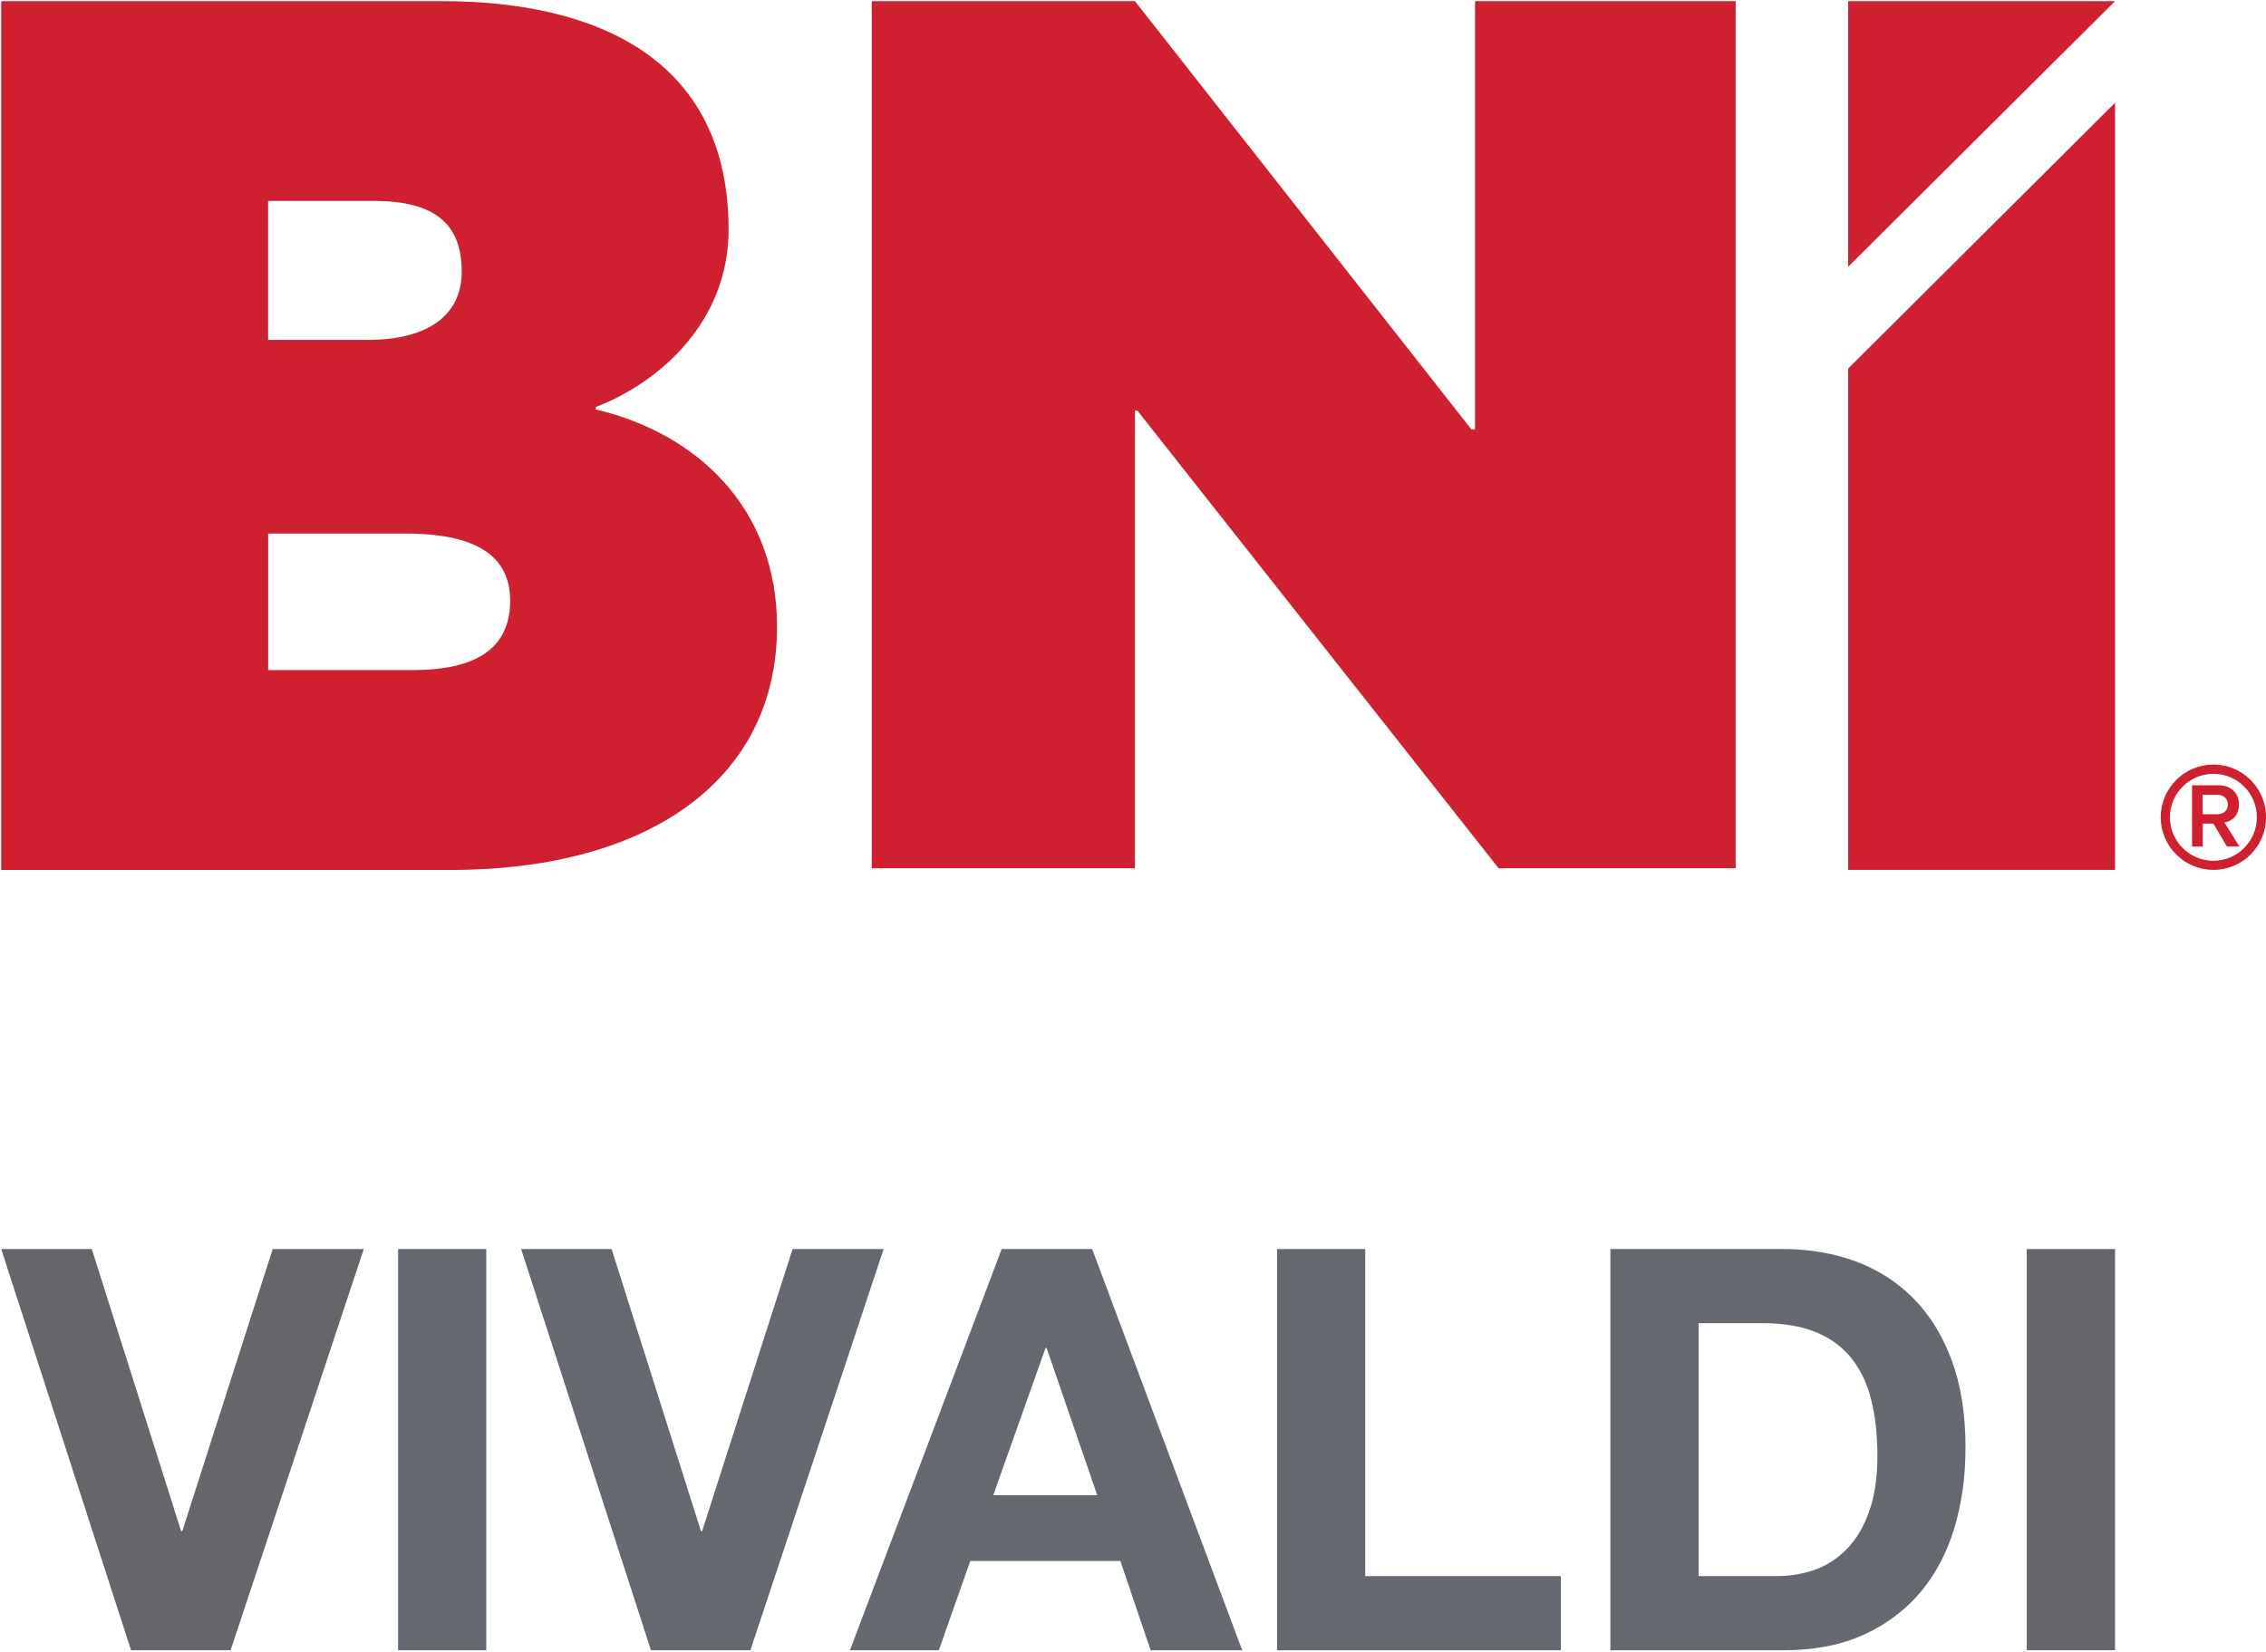 <?xml version="1.0" encoding="UTF-8"?><svg id="Layer_2" xmlns="http://www.w3.org/2000/svg" xmlns:xlink="http://www.w3.org/1999/xlink" viewBox="0 0 295.99 215.78"><defs><style>.cls-1{fill:#cf2030;}.cls-2{fill:#64666a;}.cls-3{clip-path:url(#clippath-6);}.cls-4{clip-path:url(#clippath-7);}.cls-5{clip-path:url(#clippath-17);}.cls-6{clip-path:url(#clippath-15);}.cls-7{clip-path:url(#clippath-18);}.cls-8{clip-path:url(#clippath-4);}.cls-9{clip-path:url(#clippath-9);}.cls-10{clip-path:url(#clippath-10);}.cls-11{clip-path:url(#clippath-11);}.cls-12{fill:none;}.cls-13{clip-path:url(#clippath-1);}.cls-14{fill:#64696f;}.cls-15{clip-path:url(#clippath-5);}.cls-16{clip-path:url(#clippath-8);}.cls-17{clip-path:url(#clippath-3);}.cls-18{clip-path:url(#clippath-12);}.cls-19{clip-path:url(#clippath-14);}.cls-20{clip-path:url(#clippath-19);}.cls-21{clip-path:url(#clippath-16);}.cls-22{clip-path:url(#clippath-2);}.cls-23{clip-path:url(#clippath-13);}.cls-24{clip-path:url(#clippath);}</style><clipPath id="clippath"><rect class="cls-12" x=".16" y=".15" width="101.34" height="113.61"/></clipPath><clipPath id="clippath-1"><path class="cls-12" d="M53.83,87.55c8.27,0,12.81-2.76,12.81-9.08,0-5.68-4.22-8.76-13.62-8.76h-17.99v17.84h18.8ZM47.99,44.41c7.94,0,12.32-3.24,12.32-8.92,0-6.16-3.4-9.24-11.51-9.24h-13.78v18.16h12.96ZM77.83,53.5c13.13,3.08,23.67,12.81,23.67,28.38,0,19.94-16.7,31.78-42.64,31.78H.16V.15h57.56c20.1,0,37.45,7.46,37.45,29.84,0,12-8.92,19.94-17.35,23.19v.33Z"/></clipPath><clipPath id="clippath-2"><rect class="cls-12" x="113.87" y=".15" width="112.85" height="113.74"/></clipPath><clipPath id="clippath-3"><polygon class="cls-12" points="192.67 56.09 192.67 .15 226.72 .15 226.72 113.65 195.92 113.65 148.57 53.65 148.25 53.65 148.25 113.65 113.87 113.65 113.87 .15 148.25 .15 192.19 56.09 192.67 56.09"/></clipPath><clipPath id="clippath-4"><rect class="cls-12" y="163.03" width="47.66" height="52.74"/></clipPath><clipPath id="clippath-5"><polygon class="cls-12" points="17.12 215.61 .16 163.19 11.99 163.19 23.66 200.05 23.81 200.05 35.62 163.19 47.52 163.19 30.12 215.61 17.12 215.61"/></clipPath><clipPath id="clippath-6"><rect class="cls-12" x="52" y="163.19" width="11.52" height="52.42"/></clipPath><clipPath id="clippath-7"><rect class="cls-12" x="68.01" y="163.03" width="47.42" height="52.74"/></clipPath><clipPath id="clippath-8"><polygon class="cls-12" points="85.03 215.61 68.07 163.19 79.89 163.19 91.56 200.05 91.71 200.05 103.53 163.19 115.42 163.19 98.02 215.61 85.03 215.61"/></clipPath><clipPath id="clippath-9"><rect class="cls-12" x="110.81" y="163.03" width="51.59" height="52.74"/></clipPath><clipPath id="clippath-10"><path class="cls-12" d="M142.66,163.19l19.6,52.42h-11.96l-3.96-11.67h-19.6l-4.11,11.67h-11.61l19.82-52.42h11.82ZM143.32,195.35l-6.61-19.23h-.14l-6.83,19.23h13.58Z"/></clipPath><clipPath id="clippath-11"><rect class="cls-12" x="166.79" y="163.03" width="37.25" height="52.74"/></clipPath><clipPath id="clippath-12"><polygon class="cls-12" points="178.33 163.19 178.33 205.92 203.88 205.92 203.88 215.61 166.81 215.61 166.81 163.19 178.33 163.19"/></clipPath><clipPath id="clippath-13"><rect class="cls-12" x="210.28" y="163.03" width="46.5" height="52.74"/></clipPath><clipPath id="clippath-14"><path class="cls-12" d="M232.96,163.19c3.38,0,6.52.54,9.43,1.61,2.91,1.08,5.43,2.69,7.56,4.85,2.13,2.15,3.79,4.85,4.99,8.08,1.2,3.23,1.8,7.02,1.8,11.38,0,3.82-.49,7.34-1.47,10.57-.98,3.23-2.46,6.02-4.44,8.37-1.99,2.35-4.46,4.2-7.41,5.54-2.95,1.34-6.45,2.02-10.46,2.02h-22.61v-52.42h22.61ZM232.15,205.92c1.66,0,3.28-.27,4.85-.81,1.57-.54,2.96-1.44,4.19-2.68,1.23-1.25,2.21-2.88,2.94-4.89.73-2.01,1.1-4.45,1.1-7.34,0-2.65-.26-5.03-.77-7.16-.51-2.13-1.35-3.95-2.53-5.47-1.18-1.52-2.73-2.68-4.66-3.49-1.93-.81-4.32-1.21-7.16-1.21h-8.23v33.05h10.28Z"/></clipPath><clipPath id="clippath-15"><rect class="cls-12" x="241.26" width="35.16" height="34.99"/></clipPath><clipPath id="clippath-16"><polygon class="cls-12" points="241.41 .15 276.27 .15 241.41 34.86 241.41 .15"/></clipPath><clipPath id="clippath-17"><rect class="cls-12" x="241.26" y="13.35" width="35.16" height="100.43"/></clipPath><clipPath id="clippath-18"><polygon class="cls-12" points="241.41 48.15 276.27 13.43 276.27 113.65 241.41 113.65 241.41 48.15"/></clipPath><clipPath id="clippath-19"><rect class="cls-12" x="264.74" y="163.19" width="11.53" height="52.42"/></clipPath></defs><g id="Layer_1-2"><g class="cls-24"><g class="cls-13"><rect class="cls-1" x=".16" y=".15" width="101.34" height="113.61"/></g></g><g class="cls-22"><g class="cls-17"><rect class="cls-1" x="113.87" y=".15" width="112.85" height="113.29"/></g></g><g class="cls-8"><g class="cls-15"><rect class="cls-2" x="-3.24" y="159.79" width="263.49" height="59.22"/></g></g><g class="cls-3"><rect class="cls-14" x="-3.24" y="159.79" width="263.49" height="59.22"/></g><g class="cls-4"><g class="cls-16"><rect class="cls-14" x="-3.24" y="159.79" width="263.49" height="59.22"/></g></g><g class="cls-9"><g class="cls-10"><rect class="cls-14" x="-3.24" y="159.79" width="263.49" height="59.22"/></g></g><g class="cls-11"><g class="cls-18"><rect class="cls-14" x="-3.24" y="159.79" width="263.49" height="59.22"/></g></g><g class="cls-23"><g class="cls-19"><rect class="cls-14" x="-3.24" y="159.79" width="263.49" height="59.22"/></g></g><g class="cls-6"><g class="cls-21"><rect class="cls-1" x="238" y="-3.26" width="41.67" height="120.28"/></g></g><g class="cls-5"><g class="cls-7"><rect class="cls-1" x="238" y="-3.26" width="41.67" height="120.28"/></g></g><g class="cls-20"><rect class="cls-2" x="264.74" y="163.19" width="11.53" height="52.41"/></g><path class="cls-1" d="M289.12,113.65c-3.79,0-6.88-3.08-6.88-6.88s3.08-6.88,6.88-6.88,6.88,3.08,6.88,6.88-3.08,6.88-6.88,6.88ZM289.12,101.1c-3.13,0-5.68,2.55-5.68,5.68s2.55,5.68,5.68,5.68,5.68-2.55,5.68-5.68-2.55-5.68-5.68-5.68Z"/><path class="cls-1" d="M290.89,110.6l-1.77-2.99h-1.39v2.99h-1.4v-8h3.51c1.58,0,2.62,1.03,2.62,2.51s-.94,2.19-1.9,2.35l1.96,3.14h-1.62ZM289.64,103.84h-1.92v2.54h1.92c.79,0,1.37-.5,1.37-1.27s-.58-1.27-1.37-1.27Z"/></g></svg>